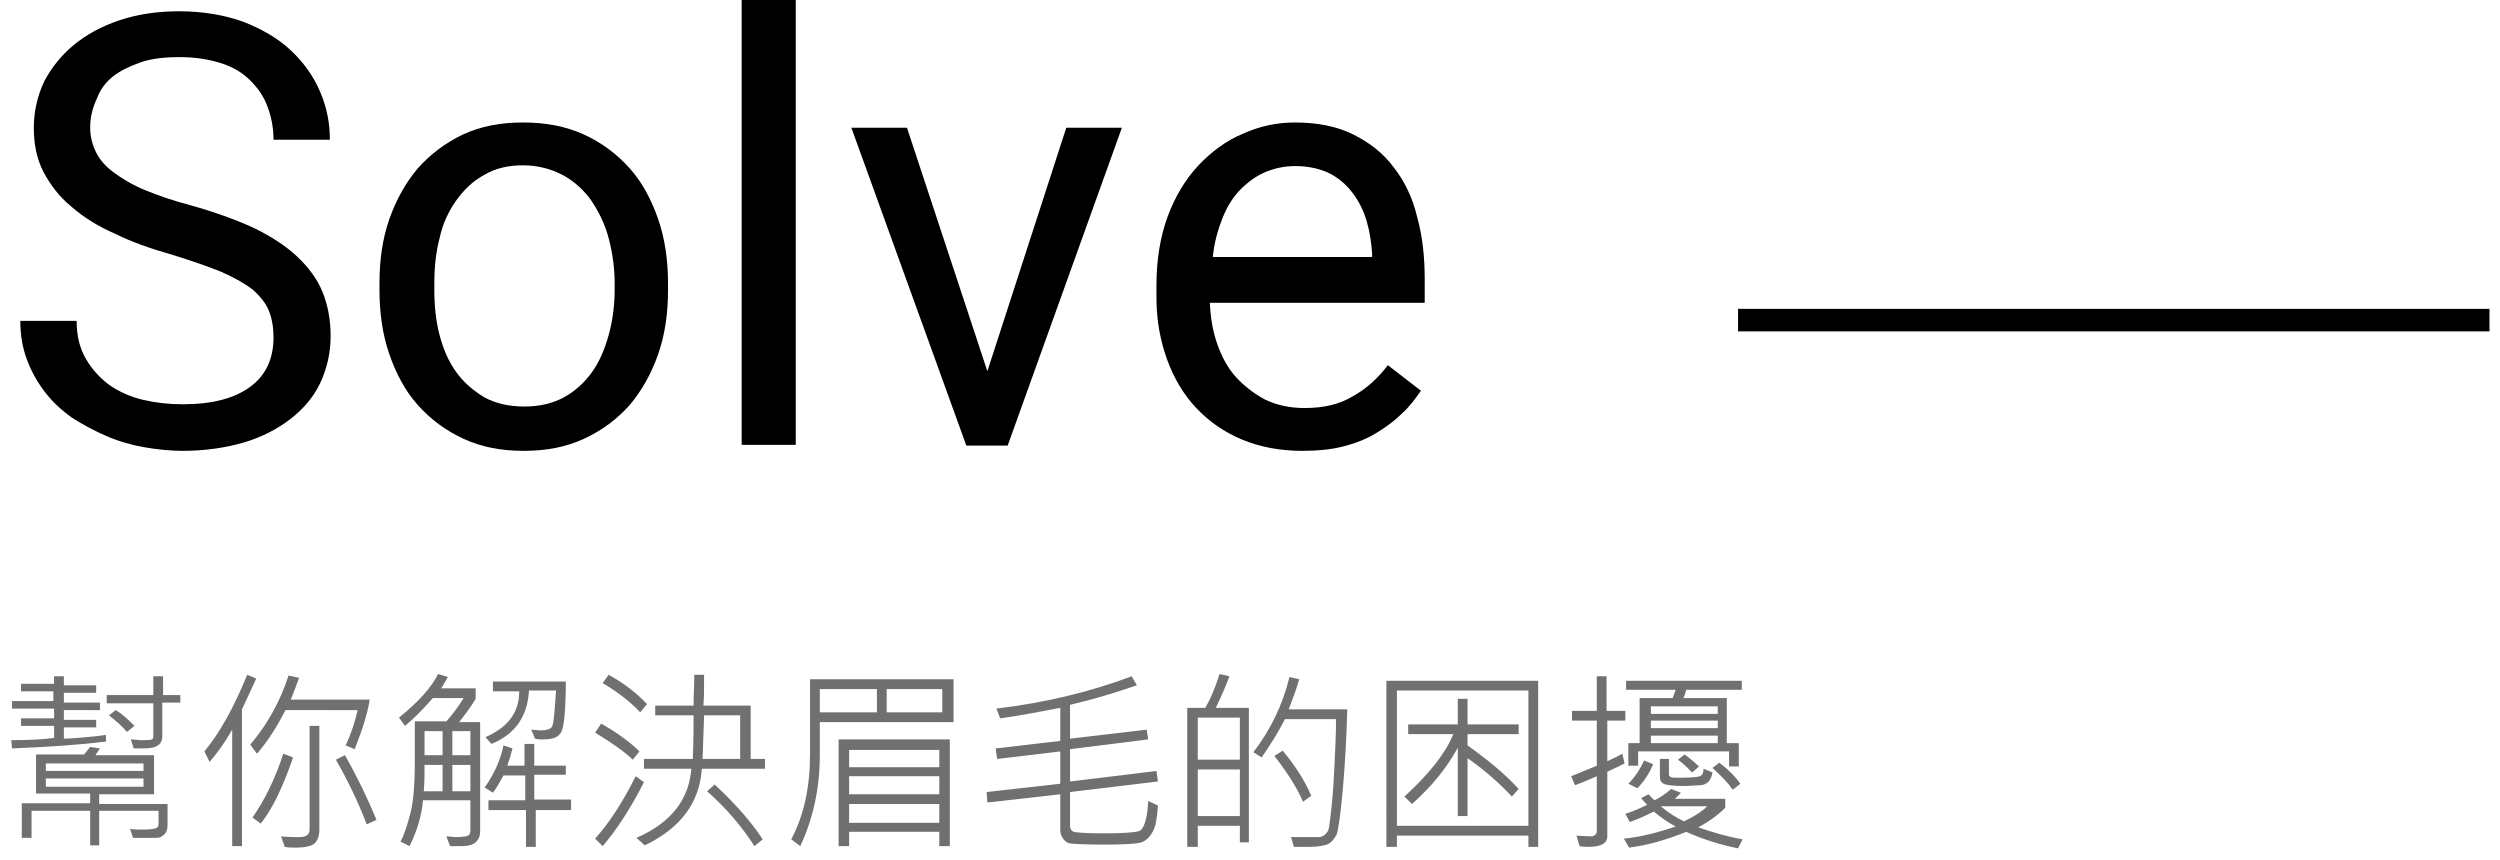 <?xml version="1.0" encoding="utf-8"?>
<!-- Generator: Adobe Illustrator 22.0.1, SVG Export Plug-In . SVG Version: 6.00 Build 0)  -->
<svg version="1.1" id="圖層_1" xmlns="http://www.w3.org/2000/svg" xmlns:xlink="http://www.w3.org/1999/xlink" x="0px" y="0px"
	 width="332.7px" height="114.5px" viewBox="0 0 332.7 114.5" style="enable-background:new 0 0 332.7 114.5;" xml:space="preserve"
	>
<style type="text/css">
	.st0{fill:none;stroke:#000000;stroke-width:3;stroke-miterlimit:10;}
	.st1{fill:#717071;}
</style>
<g>
	<g>
		<line class="st0" x1="231.3" y1="42.6" x2="331.3" y2="42.6"/>
		<g>
			<g>
				<path d="M36.4,44.9c0-1.3-0.2-2.5-0.6-3.5c-0.4-1-1.1-1.9-2.1-2.8c-1-0.8-2.4-1.6-4.2-2.4c-1.7-0.7-4-1.5-6.6-2.3
					c-2.8-0.8-5.4-1.7-7.6-2.8c-2.3-1-4.2-2.2-5.8-3.6c-1.6-1.3-2.8-2.9-3.7-4.6s-1.3-3.7-1.3-5.9c0-2.2,0.5-4.3,1.4-6.2
					C6.8,9.1,8.1,7.4,9.8,6c1.7-1.4,3.7-2.5,6.1-3.3c2.4-0.8,5-1.2,7.9-1.2c3.2,0,6.1,0.5,8.6,1.4c2.5,1,4.6,2.2,6.3,3.8
					c1.7,1.6,3,3.4,3.9,5.5c0.9,2.1,1.3,4.2,1.3,6.4h-7.5c0-1.6-0.3-3.1-0.8-4.4c-0.5-1.4-1.3-2.5-2.3-3.5c-1-1-2.3-1.8-3.9-2.3
					s-3.4-0.8-5.5-0.8c-2,0-3.8,0.2-5.2,0.7s-2.7,1.1-3.7,1.9c-1,0.8-1.7,1.8-2.1,2.9C12.3,14.4,12,15.6,12,17
					c0,1.2,0.3,2.3,0.8,3.3c0.5,1,1.3,1.9,2.4,2.7c1.1,0.8,2.4,1.6,4.1,2.3s3.7,1.4,6,2c3.2,0.9,6,1.9,8.4,3
					c2.3,1.1,4.3,2.4,5.8,3.8s2.7,3,3.4,4.7c0.7,1.7,1.1,3.7,1.1,5.9c0,2.3-0.5,4.4-1.4,6.3s-2.3,3.5-4,4.8
					c-1.7,1.3-3.8,2.4-6.2,3.1c-2.4,0.7-5.2,1.1-8.1,1.1c-1.7,0-3.5-0.2-5.2-0.5c-1.7-0.3-3.4-0.8-5-1.5c-1.6-0.7-3.1-1.5-4.5-2.4
					c-1.4-1-2.6-2.1-3.6-3.4c-1-1.3-1.8-2.7-2.4-4.3c-0.6-1.6-0.9-3.3-0.9-5.2h7.5c0,2,0.4,3.6,1.2,5c0.8,1.4,1.8,2.5,3.1,3.5
					c1.3,0.9,2.8,1.6,4.5,2s3.4,0.6,5.3,0.6c4,0,7-0.8,9.1-2.4C35.4,49.9,36.4,47.7,36.4,44.9z"/>
				<path d="M50.5,37.7c0-3.1,0.4-5.9,1.3-8.5s2.2-4.9,3.8-6.8c1.7-1.9,3.7-3.4,6-4.5c2.4-1.1,5-1.6,8-1.6c3,0,5.7,0.5,8.1,1.6
					s4.4,2.6,6.1,4.5c1.7,1.9,2.9,4.2,3.8,6.8c0.9,2.6,1.3,5.5,1.3,8.5v0.9c0,3.1-0.4,5.9-1.3,8.5c-0.9,2.6-2.2,4.9-3.8,6.8
					c-1.7,1.9-3.7,3.4-6.1,4.5c-2.4,1.1-5,1.6-8,1.6s-5.6-0.5-8-1.6c-2.4-1.1-4.4-2.6-6.1-4.5c-1.7-1.9-2.9-4.2-3.8-6.8
					s-1.3-5.5-1.3-8.5V37.7z M57.8,38.6c0,2.1,0.2,4.1,0.7,6c0.5,1.9,1.2,3.5,2.2,4.9c1,1.4,2.3,2.5,3.8,3.4
					c1.5,0.8,3.2,1.2,5.3,1.2c2,0,3.7-0.4,5.2-1.2c1.5-0.8,2.8-2,3.8-3.4c1-1.4,1.7-3.1,2.2-4.9s0.8-3.9,0.8-6v-0.9
					c0-2.1-0.3-4.1-0.8-6c-0.5-1.9-1.3-3.5-2.3-5c-1-1.4-2.3-2.6-3.8-3.4c-1.5-0.8-3.3-1.3-5.3-1.3c-2,0-3.7,0.4-5.2,1.3
					c-1.5,0.8-2.7,2-3.7,3.4c-1,1.4-1.8,3.1-2.2,5c-0.5,1.9-0.7,3.9-0.7,6V38.6z"/>
				<path d="M105.9,59.2h-7.2v-60h7.2V59.2z"/>
				<path d="M131.4,49.4L141.9,17h7.4l-15.2,42.3h-5.5L113.3,17h7.4L131.4,49.4z"/>
				<path d="M173.3,60c-2.9,0-5.6-0.5-8-1.5s-4.4-2.4-6.1-4.2c-1.7-1.8-3-4-3.9-6.5c-0.9-2.5-1.4-5.2-1.4-8.2V38
					c0-3.4,0.5-6.5,1.5-9.2c1-2.7,2.4-5,4.1-6.8c1.7-1.8,3.7-3.3,5.9-4.2c2.2-1,4.5-1.5,6.9-1.5c3,0,5.6,0.5,7.8,1.6s4,2.5,5.4,4.4
					c1.4,1.8,2.5,4,3.1,6.6c0.7,2.5,1,5.3,1,8.2v3.2h-28.6c0.1,2,0.4,3.8,1,5.5c0.6,1.7,1.4,3.2,2.5,4.4c1.1,1.2,2.4,2.2,3.9,3
					c1.5,0.7,3.2,1.1,5.2,1.1c2.6,0,4.7-0.5,6.5-1.6c1.8-1,3.3-2.4,4.6-4.1l4.4,3.4c-0.7,1-1.5,2.1-2.5,3c-1,1-2.1,1.8-3.4,2.6
					c-1.3,0.8-2.8,1.4-4.4,1.8C177.3,59.8,175.4,60,173.3,60z M172.4,22.1c-1.5,0-2.8,0.3-4,0.8c-1.2,0.5-2.3,1.3-3.3,2.3
					c-1,1-1.8,2.3-2.4,3.8c-0.6,1.5-1.1,3.2-1.3,5.2h21.2v-0.5c-0.1-1.4-0.3-2.8-0.7-4.2c-0.4-1.4-1-2.6-1.8-3.7
					c-0.8-1.1-1.8-2-3.1-2.7C175.8,22.5,174.2,22.1,172.4,22.1z"/>
			</g>
		</g>
	</g>
	<g>
		<g>
			<path class="st1" d="M14,98.7c-3.2,0.4-7.4,0.7-12.4,0.9l-0.1-1.1c2.3,0,4.2-0.1,5.7-0.3v-1.6H2.8v-1h4.4v-1.3H1.6v-1h5.5v-1.3
				H2.8v-1h4.4V90h1.3v1.2h4.3v1H8.5v1.3h4.8v1H8.5v1.3h4.3v1H8.5v1.5c0.8,0,1.8-0.1,3-0.2c1.2-0.1,2-0.2,2.6-0.3V98.7z M22.3,109.7
				c0,0.6-0.1,1-0.4,1.3s-0.6,0.5-1,0.5s-1.5,0-3.2,0l-0.4-1.2c0.5,0.1,1,0.1,1.7,0.1c1,0,1.6-0.1,1.8-0.2s0.3-0.3,0.3-0.6v-1.7
				h-7.9v4.6h-1.2v-4.6H4.2v3.6H2.9v-4.6h9.1v-1.3H4.8v-5.2h6.4l0.8-1l1.3,0.2l-0.6,0.9h7.8v5.2h-7.3v1.3h9.1V109.7z M19.1,102.6v-1
				H6.1v1H19.1z M19.1,104.7v-1.1H6.1v1.1H19.1z M23.9,93.5h-2.3v4.4c0,0.6-0.2,1.1-0.6,1.3c-0.4,0.3-1.1,0.4-2.1,0.4
				c-0.4,0-0.8,0-1.1,0l-0.4-1.2c0.5,0,1,0.1,1.4,0.1c0.8,0,1.2,0,1.4-0.1c0.2-0.1,0.2-0.2,0.2-0.4v-4.4h-6.2v-1.1h6.2v-2.5h1.3v2.5
				h2.3V93.5z M17.9,96.6l-1,0.8c-0.7-0.8-1.5-1.5-2.4-2.2l0.9-0.7C16.1,94.9,16.9,95.6,17.9,96.6z"/>
			<path class="st1" d="M34.1,90.3c-0.3,0.7-0.7,1.5-1.2,2.6l-0.7,1.5v18.2h-1.3V97.1c-0.9,1.6-1.9,3-3,4.3l-0.7-1.4
				c2-2.4,3.9-5.8,5.7-10.2L34.1,90.3z M49.2,93.1c-0.3,1.9-1,4.1-2,6.6L46,99.2c0.7-1.5,1.2-3,1.6-4.7H38c-1.1,2.1-2.3,4.1-3.8,5.8
				l-0.9-1.2c2.3-2.7,4-5.8,5.1-9.2l1.4,0.3c-0.3,0.8-0.6,1.7-1.1,2.9H49.2z M39,100.8c-1.3,3.8-2.7,6.8-4.3,8.8l-1.1-0.8
				c1.6-2.3,3-5.1,4.1-8.5L39,100.8z M42.5,110.4c0,0.8-0.2,1.4-0.6,1.8c-0.4,0.4-1.3,0.6-2.6,0.6c-0.5,0-0.9,0-1.4-0.1l-0.5-1.4
				c0.9,0.1,1.7,0.1,2.4,0.1c0.9,0,1.4-0.3,1.4-1V96.6h1.3V110.4z M50.1,109.1l-1.3,0.6c-1.1-2.9-2.5-5.8-4.1-8.6l1.2-0.6
				C47.5,103.3,48.9,106.2,50.1,109.1z"/>
			<path class="st1" d="M63.9,110.7c0,0.5-0.2,1-0.5,1.3c-0.4,0.4-1,0.6-2,0.6h-1.5l-0.5-1.3c0.4,0,0.8,0.1,1.3,0.1
				c0.9,0,1.4-0.1,1.6-0.2s0.3-0.4,0.3-0.7v-4h-6.3c-0.2,2.1-0.8,4.1-1.8,6.1l-1.2-0.6c0.5-0.9,0.9-2.2,1.3-3.7
				c0.4-1.5,0.6-3.8,0.6-6.8v-5.5h4.2c0.7-0.8,1.5-1.8,2.3-3.1h-4.1c-1.4,1.6-2.6,2.8-3.7,3.7l-0.8-1.1c2.6-2.1,4.3-4,5.2-5.8
				l1.3,0.4c-0.3,0.5-0.6,1.1-0.9,1.5h4.6V93c-0.7,1.2-1.5,2.2-2.2,3.1h2.8V110.7z M58.9,105.3v-3.5h-2.4c0,1.1,0,2.3-0.1,3.5H58.9z
				 M58.9,100.5v-3.2h-2.4v3.2H58.9z M62.6,100.5v-3.2h-2.4v3.2H62.6z M62.6,105.3v-3.5h-2.4v3.5H62.6z M76,107.8h-4.7v4.9h-1.3
				v-4.9H65v-1.3h4.9v-3.3h-2.9c-0.4,0.7-0.8,1.5-1.4,2.3l-1.1-0.7c1.2-1.7,2.1-3.6,2.5-5.6l1.2,0.4c-0.2,0.8-0.4,1.5-0.7,2.3h2.3
				v-2.9h1.3v2.9h4.2v1.2h-4.2v3.3H76V107.8z M75.3,90.7c0,0.6,0,1.8-0.1,3.6s-0.3,3-0.7,3.4c-0.4,0.5-1.1,0.7-2.3,0.7
				c-0.3,0-0.7,0-1-0.1l-0.5-1.2c0.4,0,0.8,0.1,1.2,0.1c0.9,0,1.5-0.2,1.6-0.6c0.2-0.4,0.3-1.9,0.5-4.7h-3.6c-0.2,3.4-1.8,5.8-5,7.1
				l-0.8-0.9c3-1.3,4.5-3.3,4.5-6.1h-3.5v-1.3H75.3z"/>
			<path class="st1" d="M85.1,100l-0.9,1.1c-1-1-2.7-2.2-5-3.6l0.8-1.2C82.3,97.6,84,98.9,85.1,100z M85.7,104.1
				c-1.8,3.5-3.6,6.3-5.5,8.5l-1-1c1.9-2.1,3.7-4.9,5.4-8.3L85.7,104.1z M86.1,93.7l-0.9,1.1c-1.3-1.4-3-2.7-5-3.9l0.8-1.1
				C83,90.9,84.7,92.2,86.1,93.7z M101.8,102.3h-8.4c-0.3,4.5-2.8,7.9-7.6,10.2l-1.1-1c4.6-2,7-5.1,7.3-9.2h-6.3V101h6.5
				c0.1-2.7,0.1-4.6,0.1-5.8h-5.1v-1.3h5.1c0-1.5,0.1-2.9,0.1-4.1h1.3c0,1.9,0,3.3-0.1,4.1h6.3v7.1h1.9V102.3z M98.5,101v-5.8h-4.8
				l-0.2,5.8H98.5z M101.5,111.7l-1.1,0.9c-1.6-2.5-3.7-5-6.3-7.3l1-0.9C97.9,107,100,109.4,101.5,111.7z"/>
			<path class="st1" d="M126.8,96.1h-17.7v4.4c0,4.4-0.9,8.5-2.6,12.1l-1.2-0.9c1.7-3.2,2.5-7,2.5-11.3V90.4h19.1V96.1z M116.7,94.8
				v-3.1h-7.6v3.1H116.7z M126.3,112.6H125v-1.9h-12v1.9h-1.4V98.4h14.8V112.6z M125,102.1v-2.3h-12v2.3H125z M125,105.7v-2.4h-12
				v2.4H125z M125,109.5V107h-12v2.5H125z M125.4,94.8v-3.1h-7.4v3.1H125.4z"/>
			<path class="st1" d="M154.1,107.2c-0.1,1.6-0.3,2.8-0.7,3.5c-0.4,0.7-0.9,1.2-1.5,1.4c-0.6,0.2-2.3,0.3-5,0.3
				c-2.8,0-4.4-0.1-4.7-0.2c-0.3-0.1-0.6-0.4-0.8-0.7c-0.2-0.3-0.3-0.7-0.3-1.1v-4.7l-9.7,1.1l-0.1-1.4l9.8-1.1v-4.3l-8.4,1
				l-0.2-1.4l8.6-1v-4.4c-2.6,0.5-5.2,1-8,1.4l-0.5-1.3c6.7-0.8,12.7-2.3,18-4.3l0.7,1.2c-2.9,1-5.9,1.9-8.9,2.6v4.5l10.2-1.2
				l0.2,1.3l-10.4,1.3v4.3l11.5-1.4l0.2,1.4l-11.7,1.4v4.5c0,0.4,0.2,0.7,0.5,0.8c0.3,0.1,1.7,0.2,4,0.2c2.5,0,4-0.1,4.7-0.3
				c0.6-0.2,1.1-1.6,1.2-4L154.1,107.2z"/>
			<path class="st1" d="M166.3,112.1H165v-2.2h-5.6v2.8H158V94.2h2.4c0.7-1.2,1.3-2.6,1.9-4.5l1.3,0.3c-0.3,0.9-0.9,2.3-1.8,4.2h4.4
				V112.1z M165,101.1v-5.6h-5.6v5.6H165z M165,108.6v-6.2h-5.6v6.2H165z M179.3,94.2c-0.1,3.9-0.3,7.5-0.6,10.9
				c-0.3,3.3-0.6,5.3-0.8,5.9c-0.3,0.6-0.6,1-1.1,1.3c-0.4,0.2-1.3,0.4-2.5,0.4c-0.5,0-1.2,0-2.1,0l-0.4-1.3c0.7,0,1.5,0,2.3,0
				c0.8,0,1.3,0,1.5,0c0.2,0,0.4-0.1,0.7-0.3c0.2-0.2,0.4-0.4,0.5-0.7s0.2-1.3,0.4-3s0.3-3.6,0.4-5.7c0.1-2.1,0.2-4.1,0.2-6h-6.8
				c-0.9,1.8-2,3.5-3.1,5.1l-1.1-0.7c2.3-3,3.9-6.3,4.8-10l1.3,0.3c-0.4,1.4-0.9,2.7-1.4,4H179.3z M174.5,105.9l-1.1,0.8
				c-0.8-1.9-2.1-3.9-3.8-6.1l1.1-0.7C172.3,101.8,173.6,103.8,174.5,105.9z"/>
			<path class="st1" d="M204.8,112.7h-1.4v-1.5h-17.5v1.5h-1.4V90.6h20.2V112.7z M203.4,109.9v-18h-17.5v18H203.4z M202.1,105
				l-0.9,1c-1.7-1.8-3.6-3.5-5.9-5.1v7.7H194v-9.1c-1.4,2.6-3.4,5.1-6.1,7.5l-1-1c3.3-3,5.5-5.8,6.5-8.3h-6v-1.3h6.6v-3.4h1.3v3.4
				h6.8v1.3h-6.8v1.5C198.1,101.2,200.4,103.1,202.1,105z"/>
			<path class="st1" d="M216.4,95.9h-2.5v5.4c0.9-0.4,1.5-0.7,2-1l0.3,1.3c-0.6,0.3-1.4,0.7-2.3,1.1v8.6c0,0.9-0.8,1.4-2.5,1.4
				c-0.3,0-0.7,0-1.2-0.1l-0.4-1.4c0.4,0,1.1,0.1,2.1,0.1c0.1,0,0.2-0.1,0.4-0.2c0.1-0.1,0.2-0.3,0.2-0.4v-7.4
				c-1.1,0.5-2.1,0.9-2.9,1.2l-0.5-1.2l3.4-1.4v-6h-3.3v-1.3h3.3V90h1.3v4.6h2.5V95.9z M231.9,111.7l-0.6,1.2
				c-2.4-0.5-4.7-1.2-6.9-2.2c-2.7,1.1-5.2,1.8-7.6,2.1l-0.7-1.2c2.2-0.2,4.5-0.8,6.9-1.6c-1.1-0.6-2.1-1.3-2.9-2
				c-1,0.5-2.1,1-3.2,1.4l-0.6-1.1c0.7-0.2,1.7-0.6,2.9-1.2c-0.2-0.2-0.5-0.5-0.8-0.9l1-0.5c0.2,0.2,0.4,0.5,0.8,0.8
				c0.8-0.4,1.5-0.9,2.2-1.5l1.3,0.5c-0.4,0.4-0.7,0.7-0.8,0.8h6.7v1.2c-0.9,0.9-2.1,1.8-3.6,2.6
				C227.7,110.7,229.7,111.3,231.9,111.7z M231.9,91.8h-7.5c-0.1,0.4-0.2,0.8-0.4,1.1h5.8v6h1.6v3.1h-1.3v-2h-12.1v1.9h-1.3v-3h1.5
				v-6h4.4c0.1-0.2,0.2-0.6,0.4-1.1h-6.6v-1.2h15.4V91.8z M220,101.7c-0.5,1.2-1.2,2.3-2.1,3.2l-1.2-0.6c0.8-0.8,1.5-1.8,2.1-3.1
				L220,101.7z M228.6,95v-1h-8.9v1H228.6z M228.6,96.9v-1h-8.9v1H228.6z M228.6,98.9v-1h-8.9v1H228.6z M227.9,102.8
				c-0.1,0.5-0.2,0.8-0.5,1.2c-0.3,0.3-0.7,0.5-1.2,0.5c-0.5,0-1.2,0.1-2,0.1c-1.5,0-2.4-0.1-2.8-0.3s-0.5-0.5-0.5-1v-2.3h1.2v2.1
				c0,0.1,0.1,0.2,0.2,0.3c0.1,0.1,0.6,0.1,1.4,0.1c1.4,0,2.3-0.1,2.5-0.2c0.3-0.1,0.5-0.4,0.5-1L227.9,102.8z M227.2,107.3H221
				c1.1,0.9,2.2,1.6,3.1,2C225.6,108.6,226.6,107.9,227.2,107.3z M226.1,102l-0.9,0.8c-0.6-0.6-1.2-1.2-1.9-1.7l0.9-0.7
				C224.7,100.8,225.4,101.3,226.1,102z M231.6,104.3l-1,0.8c-0.7-1-1.6-1.9-2.7-2.9l0.9-0.7C229.9,102.3,230.9,103.3,231.6,104.3z"
				/>
		</g>
	</g>
</g>
</svg>
